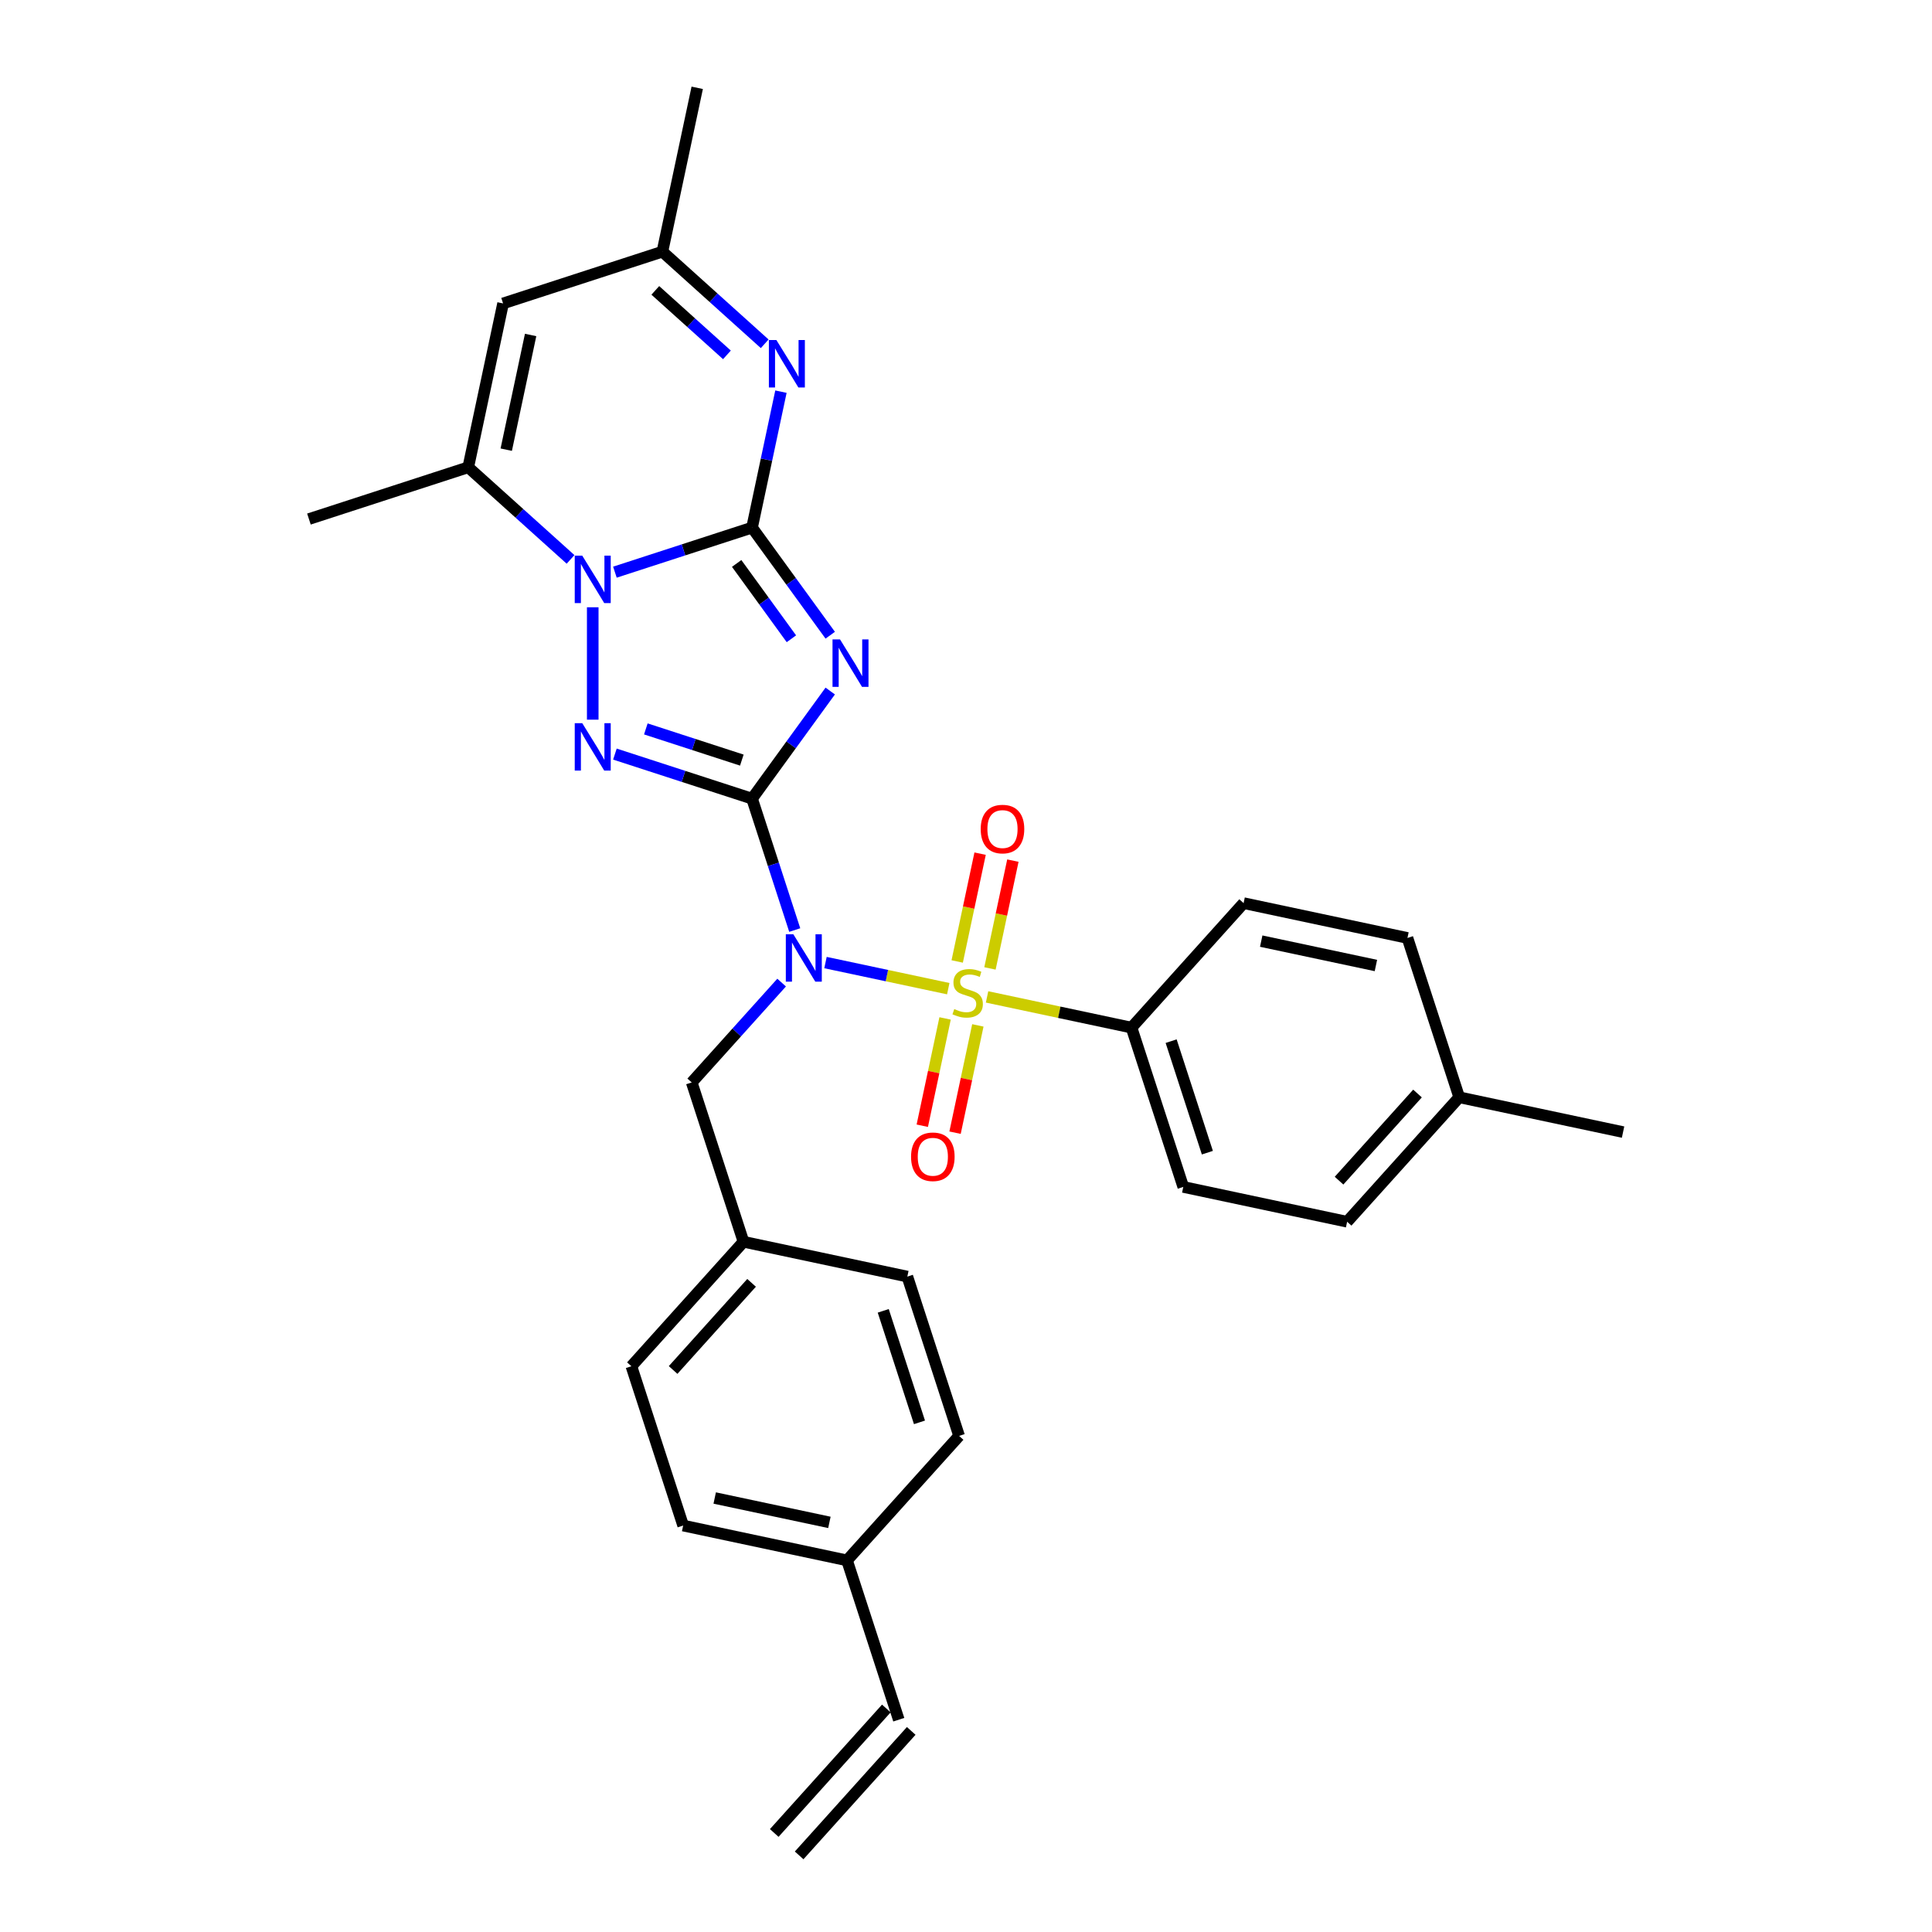 <?xml version='1.0' encoding='iso-8859-1'?>
<svg version='1.1' baseProfile='full'
              xmlns='http://www.w3.org/2000/svg'
                      xmlns:rdkit='http://www.rdkit.org/xml'
                      xmlns:xlink='http://www.w3.org/1999/xlink'
                  xml:space='preserve'
width='1000px' height='1000px' viewBox='0 0 1000 1000'>
<!-- END OF HEADER -->
<rect style='opacity:1.0;fill:#FFFFFF;stroke:none' width='1000' height='1000' x='0' y='0'> </rect>
<path class='bond-1' d='M 389.258,413.378 L 409.492,385.528' style='fill:none;fill-rule:evenodd;stroke:#000000;stroke-width:6px;stroke-linecap:butt;stroke-linejoin:miter;stroke-opacity:1' />
<path class='bond-1' d='M 409.492,385.528 L 429.726,357.678' style='fill:none;fill-rule:evenodd;stroke:#0000FF;stroke-width:6px;stroke-linecap:butt;stroke-linejoin:miter;stroke-opacity:1' />
<path class='bond-3' d='M 389.258,413.378 L 400.308,447.386' style='fill:none;fill-rule:evenodd;stroke:#000000;stroke-width:6px;stroke-linecap:butt;stroke-linejoin:miter;stroke-opacity:1' />
<path class='bond-3' d='M 400.308,447.386 L 411.357,481.393' style='fill:none;fill-rule:evenodd;stroke:#0000FF;stroke-width:6px;stroke-linecap:butt;stroke-linejoin:miter;stroke-opacity:1' />
<path class='bond-5' d='M 389.258,413.378 L 353.768,401.847' style='fill:none;fill-rule:evenodd;stroke:#000000;stroke-width:6px;stroke-linecap:butt;stroke-linejoin:miter;stroke-opacity:1' />
<path class='bond-5' d='M 353.768,401.847 L 318.277,390.315' style='fill:none;fill-rule:evenodd;stroke:#0000FF;stroke-width:6px;stroke-linecap:butt;stroke-linejoin:miter;stroke-opacity:1' />
<path class='bond-5' d='M 383.969,393.427 L 359.126,385.355' style='fill:none;fill-rule:evenodd;stroke:#000000;stroke-width:6px;stroke-linecap:butt;stroke-linejoin:miter;stroke-opacity:1' />
<path class='bond-5' d='M 359.126,385.355 L 334.283,377.283' style='fill:none;fill-rule:evenodd;stroke:#0000FF;stroke-width:6px;stroke-linecap:butt;stroke-linejoin:miter;stroke-opacity:1' />
<path class='bond-0' d='M 389.258,273.089 L 409.492,300.939' style='fill:none;fill-rule:evenodd;stroke:#000000;stroke-width:6px;stroke-linecap:butt;stroke-linejoin:miter;stroke-opacity:1' />
<path class='bond-0' d='M 409.492,300.939 L 429.726,328.789' style='fill:none;fill-rule:evenodd;stroke:#0000FF;stroke-width:6px;stroke-linecap:butt;stroke-linejoin:miter;stroke-opacity:1' />
<path class='bond-0' d='M 381.299,291.636 L 395.463,311.131' style='fill:none;fill-rule:evenodd;stroke:#000000;stroke-width:6px;stroke-linecap:butt;stroke-linejoin:miter;stroke-opacity:1' />
<path class='bond-0' d='M 395.463,311.131 L 409.627,330.626' style='fill:none;fill-rule:evenodd;stroke:#0000FF;stroke-width:6px;stroke-linecap:butt;stroke-linejoin:miter;stroke-opacity:1' />
<path class='bond-6' d='M 389.258,273.089 L 396.736,237.907' style='fill:none;fill-rule:evenodd;stroke:#000000;stroke-width:6px;stroke-linecap:butt;stroke-linejoin:miter;stroke-opacity:1' />
<path class='bond-6' d='M 396.736,237.907 L 404.214,202.724' style='fill:none;fill-rule:evenodd;stroke:#0000FF;stroke-width:6px;stroke-linecap:butt;stroke-linejoin:miter;stroke-opacity:1' />
<path class='bond-30' d='M 389.258,273.089 L 353.768,284.62' style='fill:none;fill-rule:evenodd;stroke:#000000;stroke-width:6px;stroke-linecap:butt;stroke-linejoin:miter;stroke-opacity:1' />
<path class='bond-30' d='M 353.768,284.62 L 318.277,296.152' style='fill:none;fill-rule:evenodd;stroke:#0000FF;stroke-width:6px;stroke-linecap:butt;stroke-linejoin:miter;stroke-opacity:1' />
<path class='bond-2' d='M 490.819,511.731 L 459.047,504.977' style='fill:none;fill-rule:evenodd;stroke:#CCCC00;stroke-width:6px;stroke-linecap:butt;stroke-linejoin:miter;stroke-opacity:1' />
<path class='bond-2' d='M 459.047,504.977 L 427.274,498.224' style='fill:none;fill-rule:evenodd;stroke:#0000FF;stroke-width:6px;stroke-linecap:butt;stroke-linejoin:miter;stroke-opacity:1' />
<path class='bond-10' d='M 510.9,515.999 L 548.284,523.945' style='fill:none;fill-rule:evenodd;stroke:#CCCC00;stroke-width:6px;stroke-linecap:butt;stroke-linejoin:miter;stroke-opacity:1' />
<path class='bond-10' d='M 548.284,523.945 L 585.669,531.892' style='fill:none;fill-rule:evenodd;stroke:#000000;stroke-width:6px;stroke-linecap:butt;stroke-linejoin:miter;stroke-opacity:1' />
<path class='bond-11' d='M 512.404,501.257 L 518.334,473.356' style='fill:none;fill-rule:evenodd;stroke:#CCCC00;stroke-width:6px;stroke-linecap:butt;stroke-linejoin:miter;stroke-opacity:1' />
<path class='bond-11' d='M 518.334,473.356 L 524.265,445.455' style='fill:none;fill-rule:evenodd;stroke:#FF0000;stroke-width:6px;stroke-linecap:butt;stroke-linejoin:miter;stroke-opacity:1' />
<path class='bond-11' d='M 495.442,497.652 L 501.372,469.751' style='fill:none;fill-rule:evenodd;stroke:#CCCC00;stroke-width:6px;stroke-linecap:butt;stroke-linejoin:miter;stroke-opacity:1' />
<path class='bond-11' d='M 501.372,469.751 L 507.303,441.85' style='fill:none;fill-rule:evenodd;stroke:#FF0000;stroke-width:6px;stroke-linecap:butt;stroke-linejoin:miter;stroke-opacity:1' />
<path class='bond-12' d='M 489.176,527.131 L 483.273,554.902' style='fill:none;fill-rule:evenodd;stroke:#CCCC00;stroke-width:6px;stroke-linecap:butt;stroke-linejoin:miter;stroke-opacity:1' />
<path class='bond-12' d='M 483.273,554.902 L 477.37,582.673' style='fill:none;fill-rule:evenodd;stroke:#FF0000;stroke-width:6px;stroke-linecap:butt;stroke-linejoin:miter;stroke-opacity:1' />
<path class='bond-12' d='M 506.138,530.737 L 500.235,558.507' style='fill:none;fill-rule:evenodd;stroke:#CCCC00;stroke-width:6px;stroke-linecap:butt;stroke-linejoin:miter;stroke-opacity:1' />
<path class='bond-12' d='M 500.235,558.507 L 494.332,586.278' style='fill:none;fill-rule:evenodd;stroke:#FF0000;stroke-width:6px;stroke-linecap:butt;stroke-linejoin:miter;stroke-opacity:1' />
<path class='bond-13' d='M 404.571,508.588 L 381.303,534.43' style='fill:none;fill-rule:evenodd;stroke:#0000FF;stroke-width:6px;stroke-linecap:butt;stroke-linejoin:miter;stroke-opacity:1' />
<path class='bond-13' d='M 381.303,534.43 L 358.035,560.272' style='fill:none;fill-rule:evenodd;stroke:#000000;stroke-width:6px;stroke-linecap:butt;stroke-linejoin:miter;stroke-opacity:1' />
<path class='bond-4' d='M 306.798,314.326 L 306.798,372.502' style='fill:none;fill-rule:evenodd;stroke:#0000FF;stroke-width:6px;stroke-linecap:butt;stroke-linejoin:miter;stroke-opacity:1' />
<path class='bond-7' d='M 295.318,289.545 L 268.841,265.705' style='fill:none;fill-rule:evenodd;stroke:#0000FF;stroke-width:6px;stroke-linecap:butt;stroke-linejoin:miter;stroke-opacity:1' />
<path class='bond-7' d='M 268.841,265.705 L 242.364,241.865' style='fill:none;fill-rule:evenodd;stroke:#000000;stroke-width:6px;stroke-linecap:butt;stroke-linejoin:miter;stroke-opacity:1' />
<path class='bond-9' d='M 395.805,177.943 L 369.328,154.103' style='fill:none;fill-rule:evenodd;stroke:#0000FF;stroke-width:6px;stroke-linecap:butt;stroke-linejoin:miter;stroke-opacity:1' />
<path class='bond-9' d='M 369.328,154.103 L 342.851,130.264' style='fill:none;fill-rule:evenodd;stroke:#000000;stroke-width:6px;stroke-linecap:butt;stroke-linejoin:miter;stroke-opacity:1' />
<path class='bond-9' d='M 376.259,183.678 L 357.725,166.99' style='fill:none;fill-rule:evenodd;stroke:#0000FF;stroke-width:6px;stroke-linecap:butt;stroke-linejoin:miter;stroke-opacity:1' />
<path class='bond-9' d='M 357.725,166.99 L 339.191,150.302' style='fill:none;fill-rule:evenodd;stroke:#000000;stroke-width:6px;stroke-linecap:butt;stroke-linejoin:miter;stroke-opacity:1' />
<path class='bond-8' d='M 242.364,241.865 L 260.391,157.056' style='fill:none;fill-rule:evenodd;stroke:#000000;stroke-width:6px;stroke-linecap:butt;stroke-linejoin:miter;stroke-opacity:1' />
<path class='bond-8' d='M 262.03,232.749 L 274.649,173.383' style='fill:none;fill-rule:evenodd;stroke:#000000;stroke-width:6px;stroke-linecap:butt;stroke-linejoin:miter;stroke-opacity:1' />
<path class='bond-23' d='M 242.364,241.865 L 159.904,268.658' style='fill:none;fill-rule:evenodd;stroke:#000000;stroke-width:6px;stroke-linecap:butt;stroke-linejoin:miter;stroke-opacity:1' />
<path class='bond-31' d='M 260.391,157.056 L 342.851,130.264' style='fill:none;fill-rule:evenodd;stroke:#000000;stroke-width:6px;stroke-linecap:butt;stroke-linejoin:miter;stroke-opacity:1' />
<path class='bond-28' d='M 342.851,130.264 L 360.878,45.455' style='fill:none;fill-rule:evenodd;stroke:#000000;stroke-width:6px;stroke-linecap:butt;stroke-linejoin:miter;stroke-opacity:1' />
<path class='bond-15' d='M 585.669,531.892 L 612.462,614.352' style='fill:none;fill-rule:evenodd;stroke:#000000;stroke-width:6px;stroke-linecap:butt;stroke-linejoin:miter;stroke-opacity:1' />
<path class='bond-15' d='M 606.18,538.902 L 624.935,596.624' style='fill:none;fill-rule:evenodd;stroke:#000000;stroke-width:6px;stroke-linecap:butt;stroke-linejoin:miter;stroke-opacity:1' />
<path class='bond-16' d='M 585.669,531.892 L 643.685,467.458' style='fill:none;fill-rule:evenodd;stroke:#000000;stroke-width:6px;stroke-linecap:butt;stroke-linejoin:miter;stroke-opacity:1' />
<path class='bond-18' d='M 358.035,560.272 L 384.828,642.732' style='fill:none;fill-rule:evenodd;stroke:#000000;stroke-width:6px;stroke-linecap:butt;stroke-linejoin:miter;stroke-opacity:1' />
<path class='bond-14' d='M 465.206,890.112 L 438.413,807.652' style='fill:none;fill-rule:evenodd;stroke:#000000;stroke-width:6px;stroke-linecap:butt;stroke-linejoin:miter;stroke-opacity:1' />
<path class='bond-17' d='M 458.763,884.31 L 400.747,948.744' style='fill:none;fill-rule:evenodd;stroke:#000000;stroke-width:6px;stroke-linecap:butt;stroke-linejoin:miter;stroke-opacity:1' />
<path class='bond-17' d='M 471.65,895.914 L 413.634,960.347' style='fill:none;fill-rule:evenodd;stroke:#000000;stroke-width:6px;stroke-linecap:butt;stroke-linejoin:miter;stroke-opacity:1' />
<path class='bond-21' d='M 612.462,614.352 L 697.271,632.378' style='fill:none;fill-rule:evenodd;stroke:#000000;stroke-width:6px;stroke-linecap:butt;stroke-linejoin:miter;stroke-opacity:1' />
<path class='bond-20' d='M 643.685,467.458 L 728.494,485.485' style='fill:none;fill-rule:evenodd;stroke:#000000;stroke-width:6px;stroke-linecap:butt;stroke-linejoin:miter;stroke-opacity:1' />
<path class='bond-20' d='M 652.801,487.124 L 712.167,499.743' style='fill:none;fill-rule:evenodd;stroke:#000000;stroke-width:6px;stroke-linecap:butt;stroke-linejoin:miter;stroke-opacity:1' />
<path class='bond-24' d='M 384.828,642.732 L 469.637,660.758' style='fill:none;fill-rule:evenodd;stroke:#000000;stroke-width:6px;stroke-linecap:butt;stroke-linejoin:miter;stroke-opacity:1' />
<path class='bond-25' d='M 384.828,642.732 L 326.811,707.165' style='fill:none;fill-rule:evenodd;stroke:#000000;stroke-width:6px;stroke-linecap:butt;stroke-linejoin:miter;stroke-opacity:1' />
<path class='bond-25' d='M 389.012,664 L 348.401,709.103' style='fill:none;fill-rule:evenodd;stroke:#000000;stroke-width:6px;stroke-linecap:butt;stroke-linejoin:miter;stroke-opacity:1' />
<path class='bond-19' d='M 438.413,807.652 L 353.604,789.625' style='fill:none;fill-rule:evenodd;stroke:#000000;stroke-width:6px;stroke-linecap:butt;stroke-linejoin:miter;stroke-opacity:1' />
<path class='bond-19' d='M 429.297,787.986 L 369.931,775.367' style='fill:none;fill-rule:evenodd;stroke:#000000;stroke-width:6px;stroke-linecap:butt;stroke-linejoin:miter;stroke-opacity:1' />
<path class='bond-32' d='M 438.413,807.652 L 496.429,743.219' style='fill:none;fill-rule:evenodd;stroke:#000000;stroke-width:6px;stroke-linecap:butt;stroke-linejoin:miter;stroke-opacity:1' />
<path class='bond-22' d='M 728.494,485.485 L 755.287,567.945' style='fill:none;fill-rule:evenodd;stroke:#000000;stroke-width:6px;stroke-linecap:butt;stroke-linejoin:miter;stroke-opacity:1' />
<path class='bond-33' d='M 697.271,632.378 L 755.287,567.945' style='fill:none;fill-rule:evenodd;stroke:#000000;stroke-width:6px;stroke-linecap:butt;stroke-linejoin:miter;stroke-opacity:1' />
<path class='bond-33' d='M 693.086,611.11 L 733.698,566.007' style='fill:none;fill-rule:evenodd;stroke:#000000;stroke-width:6px;stroke-linecap:butt;stroke-linejoin:miter;stroke-opacity:1' />
<path class='bond-29' d='M 755.287,567.945 L 840.096,585.972' style='fill:none;fill-rule:evenodd;stroke:#000000;stroke-width:6px;stroke-linecap:butt;stroke-linejoin:miter;stroke-opacity:1' />
<path class='bond-26' d='M 469.637,660.758 L 496.429,743.219' style='fill:none;fill-rule:evenodd;stroke:#000000;stroke-width:6px;stroke-linecap:butt;stroke-linejoin:miter;stroke-opacity:1' />
<path class='bond-26' d='M 457.163,678.486 L 475.919,736.208' style='fill:none;fill-rule:evenodd;stroke:#000000;stroke-width:6px;stroke-linecap:butt;stroke-linejoin:miter;stroke-opacity:1' />
<path class='bond-27' d='M 326.811,707.165 L 353.604,789.625' style='fill:none;fill-rule:evenodd;stroke:#000000;stroke-width:6px;stroke-linecap:butt;stroke-linejoin:miter;stroke-opacity:1' />
<path  class='atom-2' d='M 434.793 330.956
L 442.839 343.962
Q 443.637 345.245, 444.92 347.569
Q 446.204 349.892, 446.273 350.031
L 446.273 330.956
L 449.533 330.956
L 449.533 355.511
L 446.169 355.511
L 437.533 341.291
Q 436.527 339.627, 435.452 337.719
Q 434.412 335.812, 434.1 335.222
L 434.1 355.511
L 430.909 355.511
L 430.909 330.956
L 434.793 330.956
' fill='#0000FF'/>
<path  class='atom-3' d='M 493.923 522.293
Q 494.201 522.397, 495.345 522.882
Q 496.49 523.368, 497.738 523.68
Q 499.022 523.957, 500.27 523.957
Q 502.594 523.957, 503.946 522.847
Q 505.299 521.703, 505.299 519.726
Q 505.299 518.374, 504.605 517.541
Q 503.946 516.709, 502.906 516.258
Q 501.866 515.807, 500.131 515.287
Q 497.947 514.628, 496.629 514.004
Q 495.345 513.379, 494.409 512.062
Q 493.507 510.744, 493.507 508.524
Q 493.507 505.437, 495.588 503.53
Q 497.704 501.622, 501.866 501.622
Q 504.709 501.622, 507.935 502.975
L 507.137 505.645
Q 504.189 504.432, 501.97 504.432
Q 499.577 504.432, 498.259 505.437
Q 496.941 506.408, 496.975 508.108
Q 496.975 509.426, 497.634 510.223
Q 498.328 511.021, 499.299 511.472
Q 500.305 511.923, 501.97 512.443
Q 504.189 513.137, 505.507 513.83
Q 506.825 514.524, 507.761 515.946
Q 508.732 517.333, 508.732 519.726
Q 508.732 523.125, 506.443 524.963
Q 504.189 526.766, 500.409 526.766
Q 498.224 526.766, 496.559 526.281
Q 494.929 525.83, 492.987 525.032
L 493.923 522.293
' fill='#CCCC00'/>
<path  class='atom-4' d='M 410.623 483.561
L 418.669 496.567
Q 419.467 497.85, 420.75 500.173
Q 422.033 502.497, 422.103 502.636
L 422.103 483.561
L 425.363 483.561
L 425.363 508.115
L 421.999 508.115
L 413.363 493.896
Q 412.357 492.231, 411.282 490.324
Q 410.242 488.416, 409.929 487.827
L 409.929 508.115
L 406.739 508.115
L 406.739 483.561
L 410.623 483.561
' fill='#0000FF'/>
<path  class='atom-5' d='M 301.37 287.604
L 309.416 300.61
Q 310.214 301.893, 311.497 304.217
Q 312.78 306.54, 312.85 306.679
L 312.85 287.604
L 316.11 287.604
L 316.11 312.159
L 312.746 312.159
L 304.11 297.939
Q 303.104 296.275, 302.029 294.367
Q 300.989 292.46, 300.676 291.87
L 300.676 312.159
L 297.486 312.159
L 297.486 287.604
L 301.37 287.604
' fill='#0000FF'/>
<path  class='atom-6' d='M 301.37 374.308
L 309.416 387.314
Q 310.214 388.597, 311.497 390.92
Q 312.78 393.244, 312.85 393.383
L 312.85 374.308
L 316.11 374.308
L 316.11 398.862
L 312.746 398.862
L 304.11 384.643
Q 303.104 382.978, 302.029 381.071
Q 300.989 379.163, 300.676 378.574
L 300.676 398.862
L 297.486 398.862
L 297.486 374.308
L 301.37 374.308
' fill='#0000FF'/>
<path  class='atom-7' d='M 401.857 176.002
L 409.903 189.008
Q 410.701 190.291, 411.984 192.615
Q 413.267 194.938, 413.336 195.077
L 413.336 176.002
L 416.597 176.002
L 416.597 200.557
L 413.232 200.557
L 404.597 186.337
Q 403.591 184.673, 402.516 182.765
Q 401.475 180.858, 401.163 180.268
L 401.163 200.557
L 397.973 200.557
L 397.973 176.002
L 401.857 176.002
' fill='#0000FF'/>
<path  class='atom-12' d='M 507.615 429.125
Q 507.615 423.229, 510.528 419.935
Q 513.441 416.64, 518.886 416.64
Q 524.331 416.64, 527.245 419.935
Q 530.158 423.229, 530.158 429.125
Q 530.158 435.091, 527.21 438.489
Q 524.262 441.853, 518.886 441.853
Q 513.476 441.853, 510.528 438.489
Q 507.615 435.125, 507.615 429.125
M 518.886 439.079
Q 522.632 439.079, 524.644 436.582
Q 526.69 434.05, 526.69 429.125
Q 526.69 424.305, 524.644 421.877
Q 522.632 419.415, 518.886 419.415
Q 515.141 419.415, 513.095 421.842
Q 511.083 424.27, 511.083 429.125
Q 511.083 434.085, 513.095 436.582
Q 515.141 439.079, 518.886 439.079
' fill='#FF0000'/>
<path  class='atom-13' d='M 471.562 598.743
Q 471.562 592.847, 474.475 589.553
Q 477.388 586.258, 482.833 586.258
Q 488.278 586.258, 491.191 589.553
Q 494.105 592.847, 494.105 598.743
Q 494.105 604.709, 491.157 608.107
Q 488.209 611.471, 482.833 611.471
Q 477.423 611.471, 474.475 608.107
Q 471.562 604.743, 471.562 598.743
M 482.833 608.697
Q 486.579 608.697, 488.59 606.2
Q 490.636 603.668, 490.636 598.743
Q 490.636 593.923, 488.59 591.495
Q 486.579 589.033, 482.833 589.033
Q 479.087 589.033, 477.041 591.46
Q 475.03 593.888, 475.03 598.743
Q 475.03 603.703, 477.041 606.2
Q 479.087 608.697, 482.833 608.697
' fill='#FF0000'/>
</svg>
